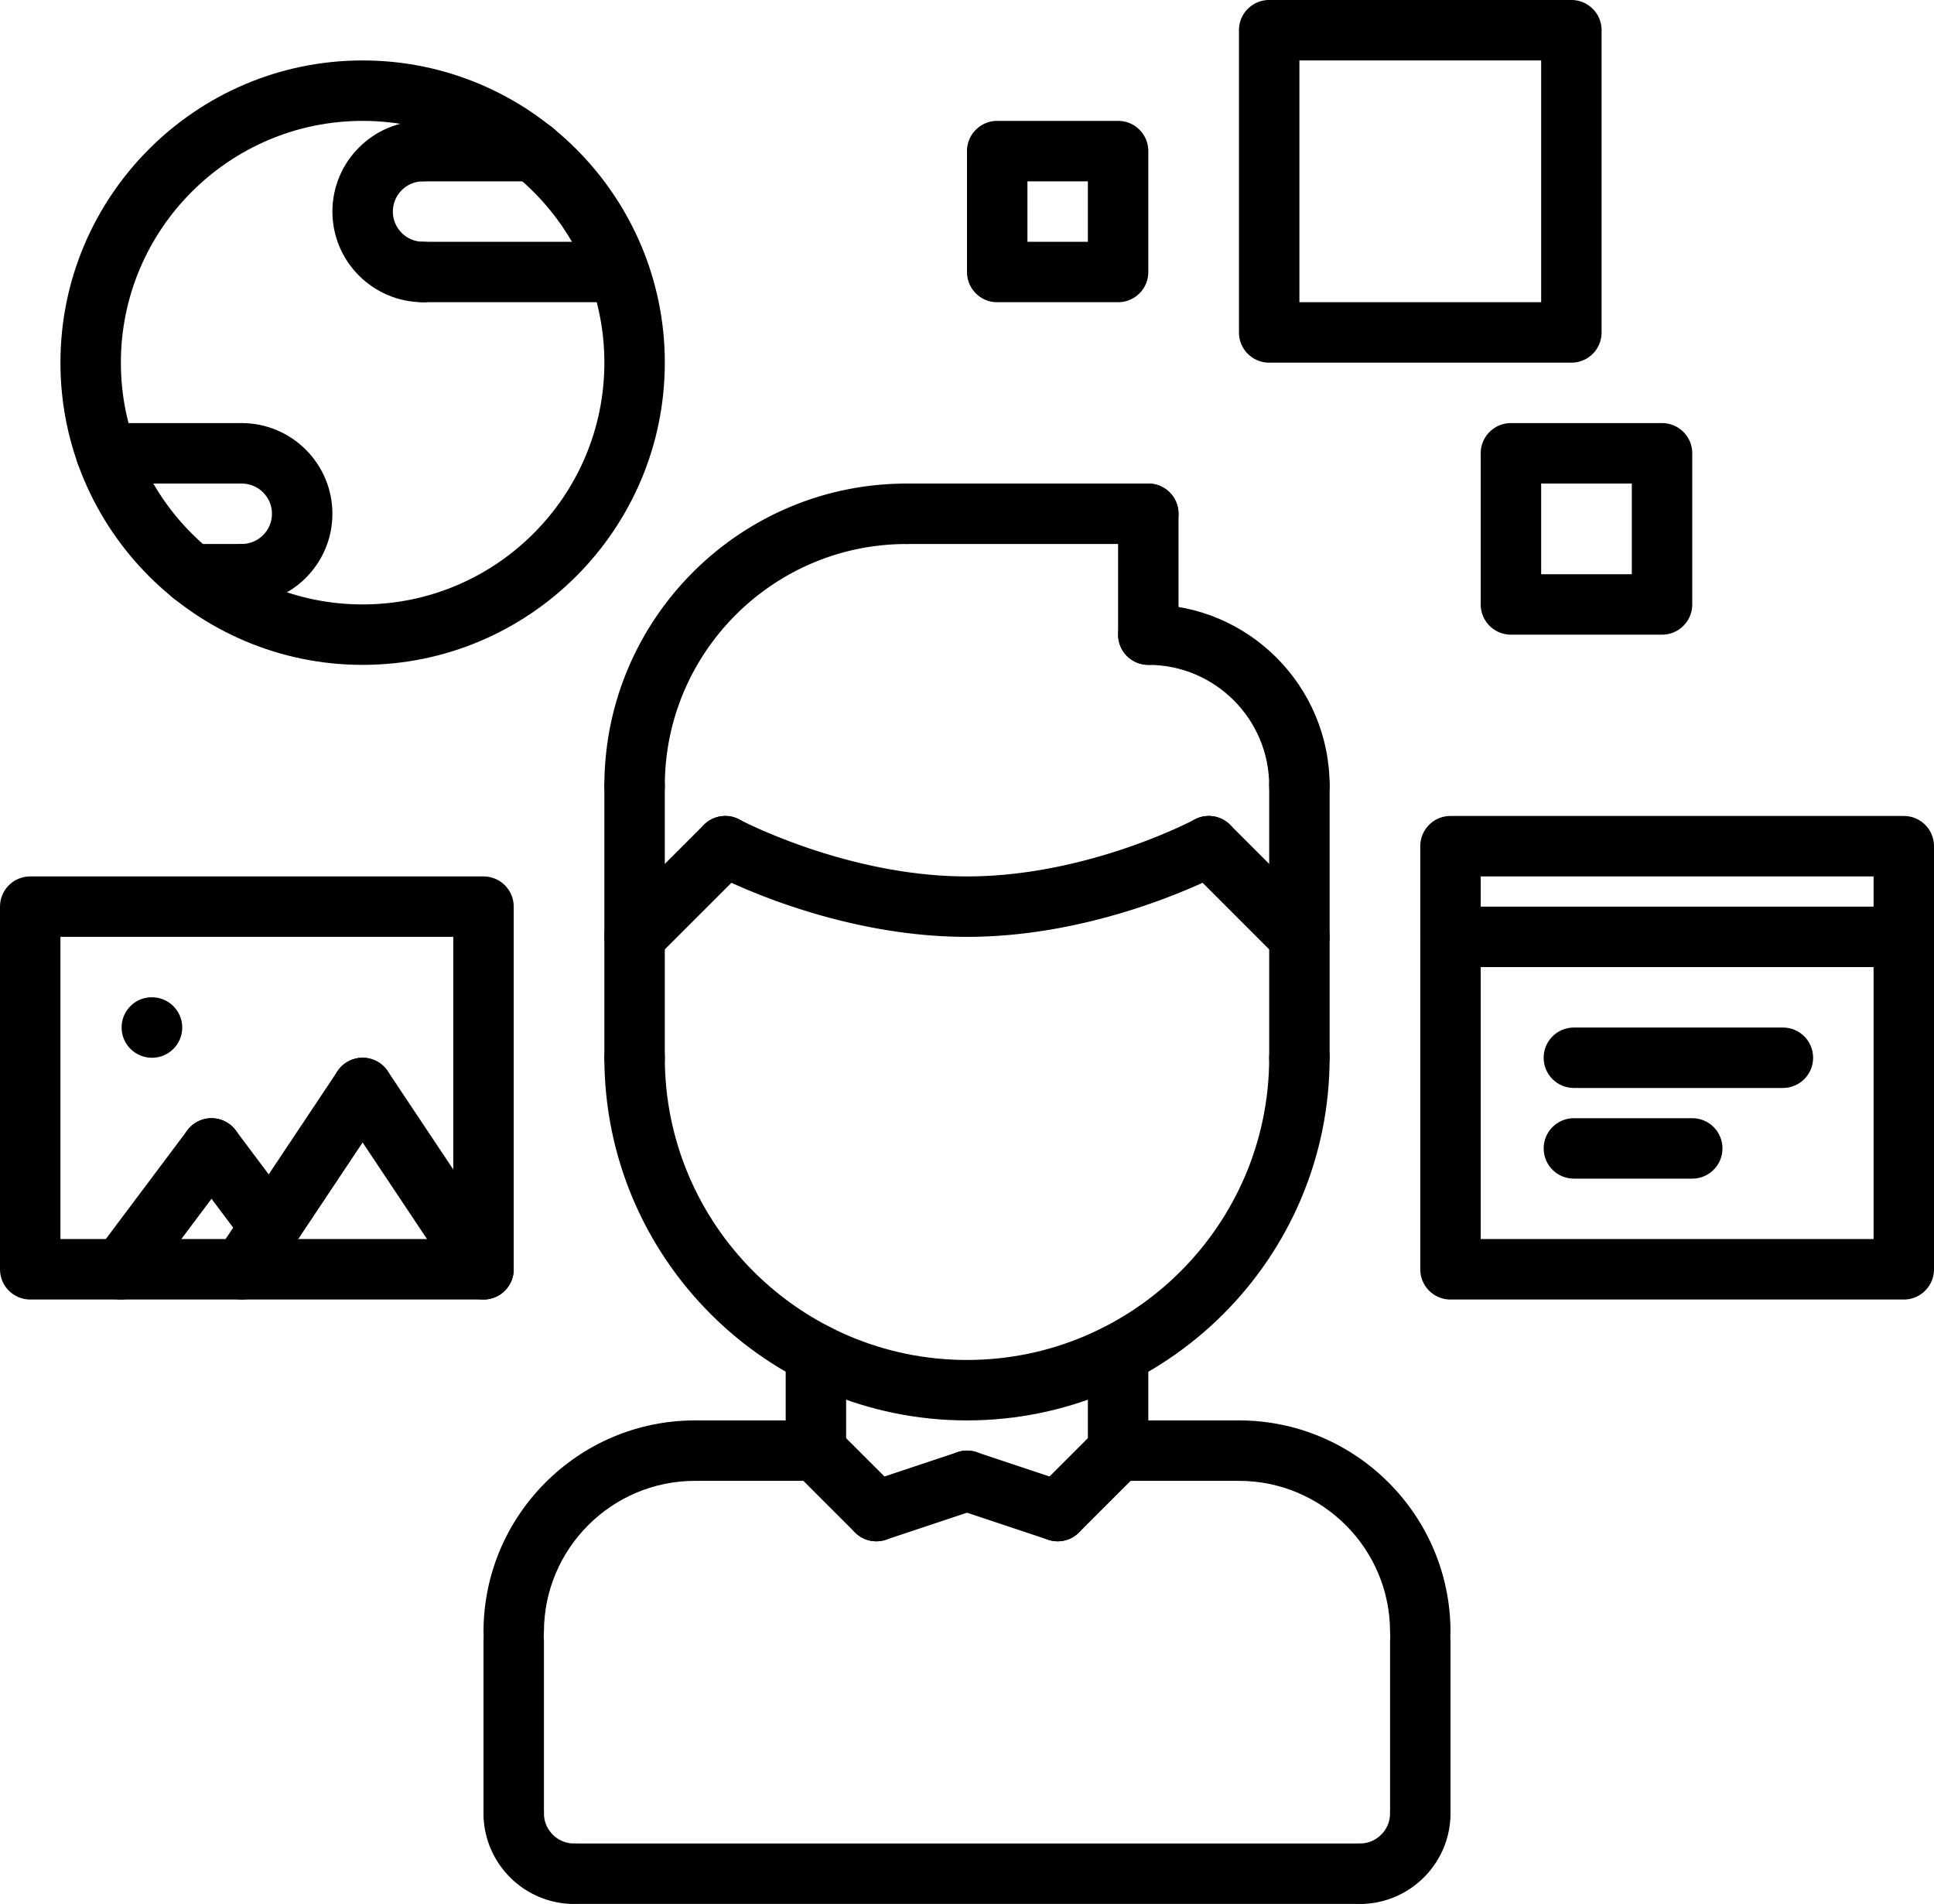 <svg width="512" height="504" xmlns="http://www.w3.org/2000/svg"><defs><filter id="a"><feColorMatrix in="SourceGraphic" values="0 0 0 0 0.984 0 0 0 0 0.98 0 0 0 0 0.961 0 0 0 1 0"/></filter></defs><g filter="url(#a)" fill="none" fill-rule="evenodd"><g fill="#000" fill-rule="nonzero"><path d="M184 376c-30.872 0-56 25.12-56 55.992 0 4.424 3.576 8 8 8 4.424 0 8-3.576 8-8C144 409.936 161.944 392 184 392c4.424 0 8-3.576 8-8 0-4.424-3.576-8-8-8z"/><path d="M216 376.008L184 376c-4.416 0-8 3.576-8 8 0 4.416 3.576 8 8 8l32 .008c4.416 0 8-3.576 8-8 0-4.416-3.576-8-8-8zm-80 50.28c-4.424 0-8 3.576-8 8V480c0 4.424 3.576 8 8 8 4.424 0 8-3.576 8-8v-45.712c0-4.424-3.576-8-8-8zM328 376c-4.424 0-8 3.576-8 8 0 4.424 3.576 8 8 8 22.056 0 40 17.936 40 39.992 0 4.424 3.576 8 8 8 4.424 0 8-3.576 8-8C384 401.12 358.872 376 328 376z"/><path d="M328 376l-32 .008c-4.424 0-8 3.584-8 8 0 4.424 3.584 8 8 8l32-.008c4.424 0 8-3.584 8-8 0-4.424-3.584-8-8-8zm48 50.288c-4.424 0-8 3.576-8 8V480c0 4.424 3.576 8 8 8 4.424 0 8-3.576 8-8v-45.712c0-4.424-3.576-8-8-8zM360 488H152c-4.424 0-8 3.576-8 8 0 4.424 3.576 8 8 8h208c4.424 0 8-3.576 8-8 0-4.424-3.576-8-8-8zM216 350.4c-4.424 0-8 3.576-8 8v25.608c0 4.424 3.576 8 8 8 4.424 0 8-3.576 8-8V358.4c0-4.424-3.576-8-8-8z"/><path d="M296 350.4c-4.424 0-8 3.576-8 8V384c0 4.424 3.576 8 8 8 4.424 0 8-3.576 8-8v-25.6c0-4.424-3.576-8-8-8z"/><path d="M344 272c-4.424 0-8 3.576-8 8 0 44.112-35.888 80-80 80s-80-35.888-80-80c0-4.424-3.576-8-8-8-4.424 0-8 3.576-8 8 0 52.936 43.064 96 96 96s96-43.064 96-96c0-4.424-3.576-8-8-8z"/><path d="M168 200c-4.424 0-8 3.576-8 8v72.008c0 4.424 3.576 8 8 8 4.424 0 8-3.576 8-8V208c0-4.424-3.576-8-8-8zm176 0c-4.424 0-8 3.576-8 8v72.016c0 4.424 3.576 8 8 8 4.424 0 8-3.576 8-8V208c0-4.424-3.576-8-8-8z"/><path d="M304 160c-4.424 0-8 3.576-8 8 0 4.424 3.576 8 8 8 17.648 0 32 14.352 32 32 0 4.424 3.576 8 8 8 4.424 0 8-3.576 8-8 0-26.472-21.528-48-48-48z"/><path d="M304 128c-4.424 0-8 3.576-8 8v32c0 4.424 3.576 8 8 8 4.424 0 8-3.576 8-8v-32c0-4.424-3.576-8-8-8z"/><path d="M304 128h-64c-4.424 0-8 3.576-8 8 0 4.424 3.576 8 8 8h64c4.424 0 8-3.576 8-8 0-4.424-3.576-8-8-8z"/><path d="M240 128.008c-44.112 0-80 35.88-80 79.992 0 4.424 3.576 8 8 8 4.424 0 8-3.576 8-8 0-35.288 28.712-63.992 64-63.992 4.424 0 8-3.576 8-8 0-4.424-3.576-8-8-8zm109.656 114.336l-24-24a7.991 7.991 0 00-11.312 0 7.991 7.991 0 000 11.312l24 24A7.978 7.978 0 00344 256a7.978 7.978 0 005.656-2.344 7.991 7.991 0 000-11.312z"/><path d="M327.04 220.208c-2.088-3.888-6.944-5.352-10.832-3.256-.28.16-28.312 15.048-60.208 15.048-31.744 0-59.936-14.896-60.216-15.048-3.912-2.104-8.736-.616-10.832 3.264a8.003 8.003 0 003.256 10.832C189.496 231.736 220.12 248 256 248s66.504-16.264 67.784-16.96c3.888-2.088 5.344-6.944 3.256-10.832z"/><path d="M197.656 218.344a7.991 7.991 0 00-11.312 0l-24 24a7.991 7.991 0 000 11.312A7.978 7.978 0 00168 256a7.978 7.978 0 005.656-2.344l24-24a7.991 7.991 0 000-11.312zm40 176l-16-15.992a7.991 7.991 0 00-11.312 0 7.991 7.991 0 000 11.312l16 15.992A7.978 7.978 0 00232 408a7.978 7.978 0 005.656-2.344 7.991 7.991 0 000-11.312z"/><path d="M263.592 389.464a7.978 7.978 0 00-10.12-5.056l-24 8c-4.192 1.392-6.456 5.928-5.056 10.12A7.99 7.99 0 00232 408c.832 0 1.688-.136 2.536-.416l24-8c4.192-1.392 6.456-5.928 5.056-10.12zm38.064-11.112a7.991 7.991 0 00-11.312 0l-16 15.992a7.991 7.991 0 000 11.312A7.978 7.978 0 00280 408a7.978 7.978 0 005.656-2.344l16-15.992a7.991 7.991 0 000-11.312z"/><path d="M282.536 392.408l-24-8a7.981 7.981 0 00-10.12 5.056c-1.4 4.2.872 8.728 5.056 10.12l24 8c.84.28 1.696.416 2.528.416a8.008 8.008 0 007.592-5.472c1.4-4.2-.872-8.728-5.056-10.12zM376 472c-4.424 0-8 3.576-8 8 0 4.416-3.584 8-8 8-4.424 0-8 3.576-8 8 0 4.424 3.576 8 8 8 13.232 0 24-10.768 24-24 0-4.424-3.576-8-8-8zm-224 16c-4.416 0-8-3.584-8-8 0-4.424-3.576-8-8-8-4.424 0-8 3.576-8 8 0 13.232 10.768 24 24 24 4.424 0 8-3.576 8-8 0-4.424-3.576-8-8-8zm352-272H384c-4.424 0-8 3.576-8 8v112c0 4.424 3.576 8 8 8h120c4.424 0 8-3.576 8-8V224c0-4.424-3.576-8-8-8zm-8 112H392v-96h104v96z"/><path d="M504 240H384c-4.424 0-8 3.576-8 8 0 4.424 3.576 8 8 8h120c4.424 0 8-3.576 8-8 0-4.424-3.576-8-8-8zm-32 32h-55.336c-4.424 0-8 3.576-8 8 0 4.424 3.576 8 8 8H472c4.424 0 8-3.576 8-8 0-4.424-3.576-8-8-8zm-24 24h-31.336c-4.424 0-8 3.576-8 8 0 4.424 3.576 8 8 8H448c4.424 0 8-3.576 8-8 0-4.424-3.576-8-8-8zM96 16c-44.112 0-80 35.888-80 80s35.888 80 80 80 80-35.888 80-80-35.888-80-80-80zm0 144c-35.288 0-64-28.712-64-64s28.712-64 64-64 64 28.712 64 64-28.712 64-64 64z"/><path d="M112 64c-4.416 0-8-3.584-8-8s3.584-8 8-8c4.424 0 8-3.576 8-8 0-4.424-3.576-8-8-8-13.232 0-24 10.768-24 24s10.768 24 24 24c4.424 0 8-3.576 8-8 0-4.424-3.576-8-8-8z"/><path d="M141.256 32H112c-4.424 0-8 3.576-8 8 0 4.424 3.576 8 8 8h29.256c4.424 0 8-3.576 8-8 0-4.424-3.576-8-8-8zm22.424 32H112c-4.424 0-8 3.576-8 8 0 4.424 3.576 8 8 8h51.68c4.424 0 8-3.576 8-8 0-4.424-3.576-8-8-8zM64 112c-4.424 0-8 3.576-8 8 0 4.424 3.576 8 8 8 4.416 0 8 3.584 8 8s-3.584 8-8 8c-4.424 0-8 3.576-8 8 0 4.424 3.576 8 8 8 13.232 0 24-10.768 24-24s-10.768-24-24-24z"/><path d="M64 144H50.752c-4.424 0-8 3.576-8 8 0 4.424 3.576 8 8 8H64c4.424 0 8-3.576 8-8 0-4.424-3.576-8-8-8zm0-32H28.104c-4.424 0-8 3.576-8 8 0 4.424 3.576 8 8 8H64c4.424 0 8-3.576 8-8 0-4.424-3.576-8-8-8zm64 120H8c-4.424 0-8 3.576-8 8v96c0 4.424 3.576 8 8 8h120c4.424 0 8-3.576 8-8v-96c0-4.424-3.576-8-8-8zm-8 96H16v-80h104v80z"/><path d="M60.792 297.608c-3.52-2.648-8.544-1.936-11.192 1.6l-24 32c-2.656 3.528-1.936 8.544 1.6 11.192a7.953 7.953 0 004.792 1.6c2.44 0 4.84-1.104 6.4-3.2l24-32c2.656-3.528 1.936-8.544-1.6-11.192z"/><path d="M77.92 319.912l-15.528-20.704a7.978 7.978 0 00-11.192-1.6 7.992 7.992 0 00-1.6 11.192l15.528 20.704a7.985 7.985 0 006.408 3.2 7.965 7.965 0 004.784-1.6 7.992 7.992 0 001.6-11.192z"/><path d="M100.44 281.344c-3.696-2.456-8.648-1.464-11.096 2.216l-32 48a7.994 7.994 0 002.216 11.096A8.031 8.031 0 0063.992 344a7.985 7.985 0 006.664-3.56l32-48a7.994 7.994 0 00-2.216-11.096z"/><path d="M134.656 331.56l-32-48a7.994 7.994 0 00-11.096-2.216 7.994 7.994 0 00-2.216 11.096l32 48a7.985 7.985 0 006.664 3.56c1.52 0 3.064-.44 4.432-1.344a7.994 7.994 0 002.216-11.096zM40.24 264h-.088c-4.416 0-7.952 3.576-7.952 8 0 4.424 3.616 8 8.04 8 4.416 0 8-3.576 8-8 0-4.424-3.584-8-8-8zM416 0h-80c-4.424 0-8 3.576-8 8v80c0 4.424 3.576 8 8 8h80c4.424 0 8-3.576 8-8V8c0-4.424-3.576-8-8-8zm-8 80h-64V16h64v64zm32 32h-40c-4.424 0-8 3.576-8 8v40c0 4.424 3.576 8 8 8h40c4.424 0 8-3.576 8-8v-40c0-4.424-3.576-8-8-8zm-8 40h-24v-24h24v24zM296 32h-32c-4.424 0-8 3.576-8 8v32c0 4.424 3.576 8 8 8h32c4.424 0 8-3.576 8-8V40c0-4.424-3.576-8-8-8zm-8 32h-16V48h16v16z"/></g></g></svg>